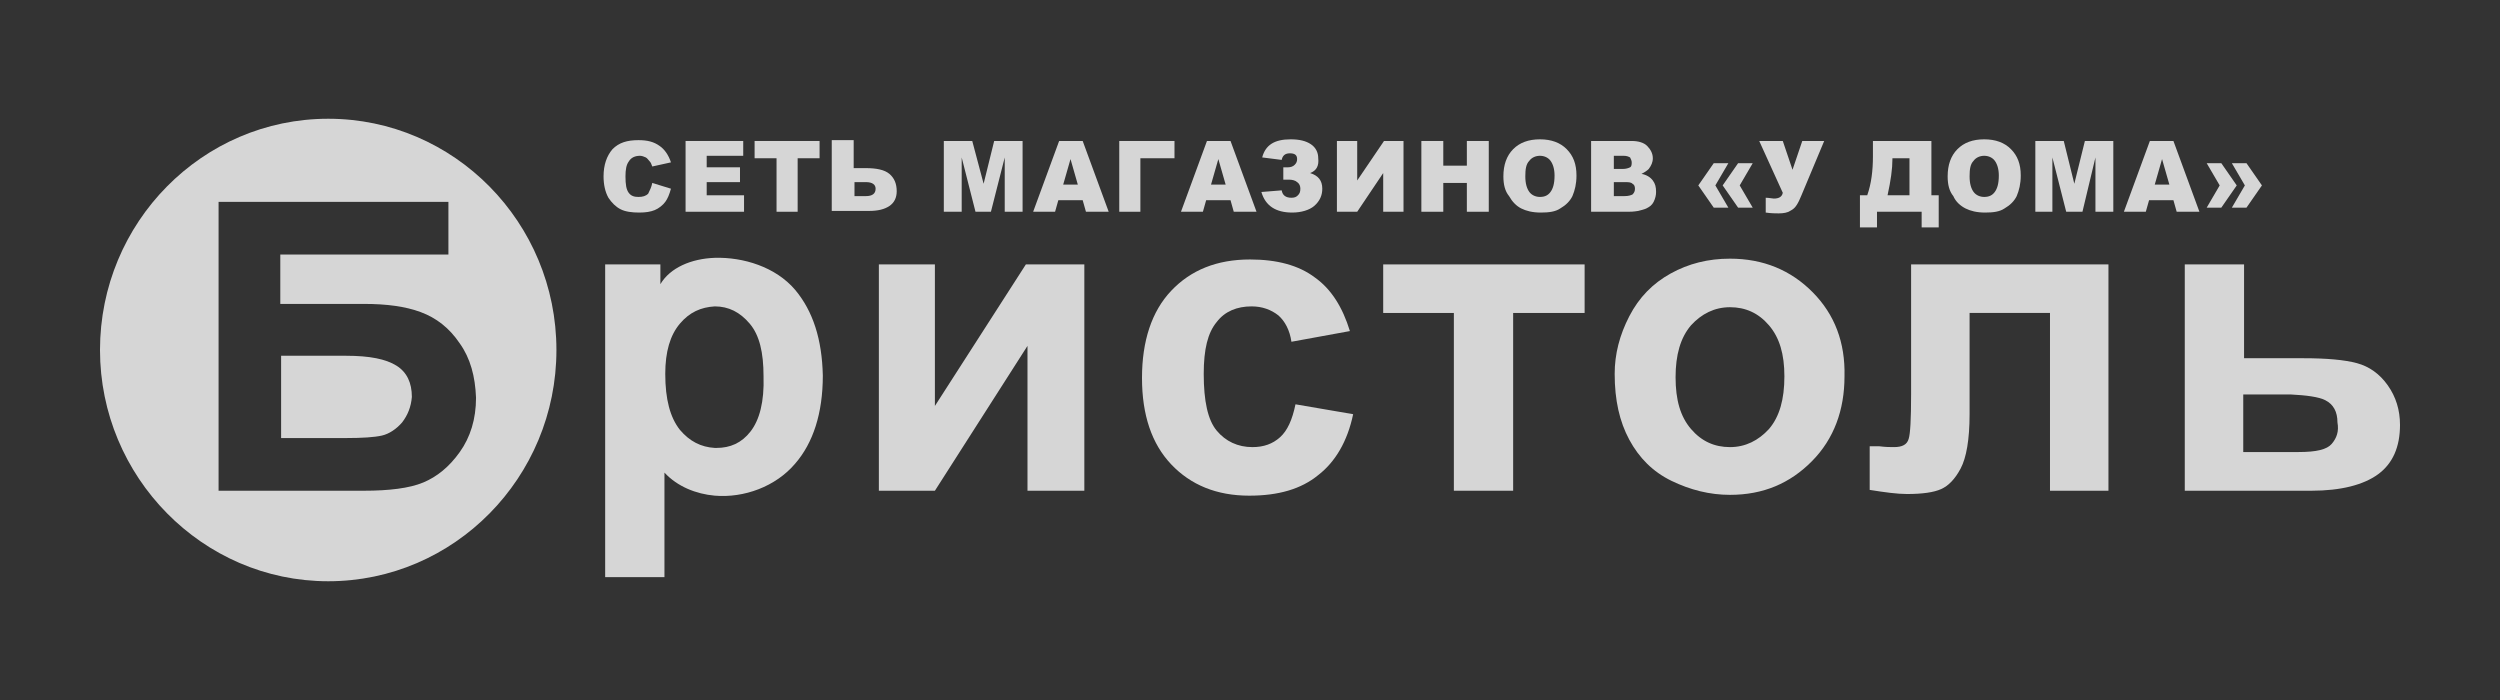<?xml version="1.0" encoding="UTF-8"?> <svg xmlns="http://www.w3.org/2000/svg" width="200" height="56" viewBox="0 0 200 56" fill="none"><rect x="0" y="0" width="200" height="56" fill="#333333" stroke="none"/><path d="M52.182 14.635L53.677 15.096C53.547 15.557 53.417 15.886 53.222 16.15C53.027 16.413 52.702 16.676 52.377 16.808C52.052 16.94 51.663 17.005 51.143 17.005C50.558 17.005 50.038 16.94 49.648 16.742C49.259 16.545 48.934 16.215 48.674 15.82C48.414 15.36 48.284 14.767 48.284 14.109C48.284 13.187 48.544 12.463 48.999 11.936C49.518 11.409 50.168 11.212 51.078 11.212C51.792 11.212 52.312 11.344 52.767 11.673C53.157 11.936 53.482 12.397 53.677 12.989L52.182 13.319C52.117 13.121 52.052 12.989 51.987 12.924C51.857 12.792 51.792 12.66 51.663 12.594C51.532 12.529 51.338 12.463 51.208 12.463C50.818 12.463 50.493 12.594 50.298 12.924C50.103 13.187 50.038 13.582 50.038 14.109C50.038 14.767 50.103 15.162 50.298 15.425C50.493 15.689 50.753 15.755 51.078 15.755C51.403 15.755 51.663 15.689 51.857 15.491C51.987 15.228 52.117 14.964 52.182 14.635Z" fill="white" fill-opacity="0.8"></path><path d="M54.846 11.278H59.458V12.463H56.535V13.384H59.199V14.57H56.535V15.623H59.523V16.94H54.846V11.278Z" fill="white" fill-opacity="0.8"></path><path d="M60.368 11.278H65.566V12.66H63.812V16.94H62.123V12.66H60.368V11.278Z" fill="white" fill-opacity="0.8"></path><path d="M68.359 15.689H69.268C69.788 15.689 70.049 15.491 70.049 15.096C70.049 14.767 69.788 14.569 69.268 14.569H68.359V15.689ZM69.268 13.45C70.113 13.45 70.763 13.582 71.153 13.911C71.543 14.24 71.737 14.701 71.737 15.294C71.737 15.82 71.543 16.215 71.153 16.479C70.763 16.742 70.243 16.874 69.529 16.874H66.54V11.212H68.294V13.45H69.268Z" fill="white" fill-opacity="0.8"></path><path d="M75.505 11.278H77.78L78.689 14.701L79.534 11.278H81.807V16.94H80.378V12.595L79.274 16.94H78.039L76.935 12.595V16.94H75.505V11.278Z" fill="white" fill-opacity="0.8"></path><path d="M86.225 14.767L85.641 12.726L85.056 14.767H86.225ZM86.615 16.018H84.666L84.406 16.94H82.652L84.731 11.278H86.615L88.695 16.94H86.876L86.615 16.018Z" fill="white" fill-opacity="0.8"></path><path d="M93.959 12.66H91.23V16.94H89.541V11.278H93.959V12.66Z" fill="white" fill-opacity="0.8"></path><path d="M98.052 14.767L97.467 12.726L96.882 14.767H98.052ZM98.442 16.018H96.492L96.232 16.94H94.478L96.557 11.278H98.442L100.521 16.94H98.701L98.442 16.018Z" fill="white" fill-opacity="0.8"></path><path d="M104.809 13.845C105.459 14.043 105.783 14.438 105.783 15.096C105.783 15.623 105.588 16.084 105.134 16.479C104.744 16.808 104.094 17.005 103.38 17.005C102.08 17.005 101.236 16.479 100.911 15.359L102.535 15.228C102.6 15.623 102.86 15.82 103.315 15.82C103.574 15.82 103.705 15.755 103.834 15.623C103.964 15.491 104.029 15.359 104.029 15.096C104.029 14.899 103.964 14.701 103.769 14.569C103.639 14.438 103.38 14.372 103.119 14.372H102.665V13.384H103.055C103.249 13.384 103.444 13.319 103.574 13.187C103.705 13.055 103.769 12.924 103.769 12.726C103.769 12.397 103.574 12.265 103.185 12.265C102.795 12.265 102.6 12.463 102.535 12.792L100.975 12.594C101.236 11.607 101.95 11.146 103.249 11.146C103.964 11.146 104.484 11.278 104.874 11.541C105.264 11.804 105.459 12.199 105.459 12.66C105.524 13.253 105.329 13.648 104.809 13.845Z" fill="white" fill-opacity="0.8"></path><path d="M112.281 11.278V16.94H110.656V13.845L108.577 16.94H106.953V11.278H108.577V14.438L110.721 11.278H112.281Z" fill="white" fill-opacity="0.8"></path><path d="M113.709 11.278H115.463V13.253H117.348V11.278H119.102V16.94H117.348V14.635H115.463V16.94H113.709V11.278Z" fill="white" fill-opacity="0.8"></path><path d="M122.025 14.108C122.025 14.701 122.155 15.096 122.35 15.359C122.545 15.623 122.87 15.755 123.195 15.755C123.584 15.755 123.845 15.623 124.039 15.359C124.234 15.096 124.364 14.701 124.364 14.043C124.364 13.516 124.234 13.121 124.039 12.858C123.845 12.594 123.52 12.463 123.195 12.463C122.87 12.463 122.545 12.594 122.35 12.858C122.09 13.121 122.025 13.516 122.025 14.108ZM120.271 14.108C120.271 13.187 120.531 12.463 121.051 11.936C121.57 11.409 122.285 11.146 123.195 11.146C124.104 11.146 124.819 11.409 125.339 11.936C125.858 12.463 126.118 13.121 126.118 14.043C126.118 14.701 125.989 15.228 125.794 15.689C125.599 16.084 125.274 16.413 124.819 16.676C124.429 16.939 123.909 17.005 123.259 17.005C122.61 17.005 122.09 16.874 121.7 16.676C121.31 16.479 120.985 16.149 120.726 15.689C120.401 15.294 120.271 14.767 120.271 14.108Z" fill="white" fill-opacity="0.8"></path><path d="M129.043 15.689H129.952C130.277 15.689 130.472 15.623 130.602 15.557C130.732 15.425 130.797 15.294 130.797 15.096C130.797 14.899 130.732 14.767 130.602 14.701C130.472 14.57 130.277 14.57 129.952 14.57H129.107V15.689H129.043ZM129.043 13.516H129.822C130.082 13.516 130.277 13.45 130.407 13.384C130.537 13.319 130.537 13.121 130.537 12.989C130.537 12.858 130.472 12.726 130.407 12.595C130.277 12.529 130.147 12.463 129.888 12.463H129.107V13.516H129.043ZM127.288 11.278H130.537C131.057 11.278 131.512 11.409 131.771 11.673C132.032 11.936 132.226 12.265 132.226 12.66C132.226 12.989 132.096 13.253 131.901 13.516C131.771 13.648 131.576 13.78 131.317 13.911C131.707 13.977 132.032 14.175 132.226 14.438C132.421 14.701 132.486 14.965 132.486 15.36C132.486 15.623 132.421 15.886 132.291 16.15C132.161 16.413 131.966 16.545 131.707 16.676C131.576 16.742 131.317 16.808 131.057 16.874C130.667 16.94 130.407 16.94 130.277 16.94H127.288V11.278Z" fill="white" fill-opacity="0.8"></path><path d="M137.098 13.056H138.268L137.228 14.833L138.268 16.611H137.098L135.864 14.833L137.098 13.056ZM139.047 13.056H140.217L139.177 14.833L140.217 16.611H139.047L137.813 14.833L139.047 13.056Z" fill="white" fill-opacity="0.8"></path><path d="M140.738 11.278H142.623L143.402 13.582L144.182 11.278H145.936L144.117 15.623C143.987 15.952 143.857 16.215 143.727 16.413C143.597 16.61 143.467 16.742 143.207 16.874C143.012 17.006 142.687 17.071 142.298 17.071C142.103 17.071 141.713 17.071 141.258 17.006V15.82C141.518 15.82 141.778 15.886 141.908 15.886C142.298 15.886 142.557 15.755 142.623 15.425L140.738 11.278Z" fill="white" fill-opacity="0.8"></path><path d="M152.758 15.623V12.66H151.394V12.726C151.394 13.516 151.263 14.438 151.004 15.623H152.758ZM155.097 18.191H153.732V16.94H150.159V18.191H148.795V15.623H149.379C149.704 14.701 149.834 13.648 149.834 12.529V11.278H154.512V15.623H155.097V18.191Z" fill="white" fill-opacity="0.8"></path><path d="M157.567 14.108C157.567 14.701 157.696 15.096 157.891 15.359C158.086 15.623 158.411 15.755 158.736 15.755C159.125 15.755 159.386 15.623 159.581 15.359C159.775 15.096 159.906 14.701 159.906 14.043C159.906 13.516 159.775 13.121 159.581 12.858C159.386 12.594 159.061 12.463 158.736 12.463C158.411 12.463 158.086 12.594 157.891 12.858C157.631 13.121 157.567 13.516 157.567 14.108ZM155.812 14.108C155.812 13.187 156.072 12.463 156.592 11.936C157.112 11.409 157.826 11.146 158.736 11.146C159.645 11.146 160.36 11.409 160.88 11.936C161.4 12.463 161.66 13.121 161.66 14.043C161.66 14.701 161.53 15.228 161.335 15.689C161.14 16.084 160.815 16.413 160.36 16.676C159.97 16.939 159.45 17.005 158.801 17.005C158.151 17.005 157.631 16.874 157.242 16.676C156.852 16.479 156.462 16.149 156.267 15.689C155.942 15.294 155.812 14.767 155.812 14.108Z" fill="white" fill-opacity="0.8"></path><path d="M162.827 11.278H165.101L165.946 14.701L166.791 11.278H169.065V16.94H167.635V12.595L166.596 16.94H165.296L164.191 12.595V16.94H162.827V11.278Z" fill="white" fill-opacity="0.8"></path><path d="M173.549 14.767L172.964 12.726L172.38 14.767H173.549ZM173.874 16.018H171.925L171.665 16.94H169.911L171.989 11.278H173.874L175.953 16.94H174.134L173.874 16.018Z" fill="white" fill-opacity="0.8"></path><path d="M179.719 13.056H178.549L179.589 14.833L178.549 16.611H179.719L180.954 14.833L179.719 13.056ZM177.705 13.056H176.536L177.575 14.833L176.536 16.611H177.705L178.939 14.833L177.705 13.056Z" fill="white" fill-opacity="0.8"></path><path fill-rule="evenodd" clip-rule="evenodd" d="M32.169 33.794C31.715 34.32 31.13 34.715 30.545 34.847C29.96 34.979 28.986 35.044 27.686 35.044C27.556 35.044 27.427 35.044 27.297 35.044H22.489V28.461H27.686C29.571 28.461 30.87 28.724 31.715 29.251C32.559 29.778 32.949 30.634 32.949 31.753C32.884 32.543 32.624 33.201 32.169 33.794ZM36.782 27.473C35.938 26.222 34.898 25.432 33.664 24.971C32.429 24.511 30.935 24.313 29.116 24.313H22.424V20.363H35.873V16.149H17.486V39.258H29.116C31.13 39.258 32.754 39.06 33.859 38.6C34.963 38.139 35.938 37.349 36.782 36.164C37.627 34.979 38.082 33.53 38.082 31.819C38.017 30.107 37.627 28.658 36.782 27.473ZM26.257 46.5C36.328 46.5 44.514 38.205 44.514 28C44.514 17.795 36.328 9.5 26.257 9.5C16.186 9.5 8 17.795 8 28C8 38.139 16.186 46.5 26.257 46.5Z" fill="white" fill-opacity="0.8"></path><path fill-rule="evenodd" clip-rule="evenodd" d="M60.043 34.518C59.328 35.439 58.419 35.834 57.314 35.834C57.249 35.834 57.249 35.834 57.184 35.834C56.08 35.769 55.17 35.308 54.391 34.386C53.611 33.398 53.221 31.95 53.221 29.909C53.221 28.132 53.611 26.815 54.391 25.893C55.17 24.971 56.08 24.576 57.184 24.511C58.289 24.511 59.198 24.971 59.978 25.893C60.758 26.815 61.083 28.198 61.083 30.107C61.148 32.148 60.758 33.596 60.043 34.518ZM63.617 23.194C62.057 21.351 59.458 20.561 57.184 20.626C55.3 20.692 53.611 21.416 52.831 22.733V21.153H48.413V46.171H53.156V37.809C54.196 38.929 55.69 39.521 57.184 39.653C59.523 39.85 62.057 38.929 63.617 37.085C65.046 35.439 65.826 33.069 65.826 30.041C65.76 27.144 65.046 24.906 63.617 23.194Z" fill="white" fill-opacity="0.8"></path><path fill-rule="evenodd" clip-rule="evenodd" d="M70.309 21.153H74.792V32.477L82.069 21.153H86.747V39.258H82.199V27.67L74.792 39.258H70.309V21.153Z" fill="white" fill-opacity="0.8"></path><path fill-rule="evenodd" clip-rule="evenodd" d="M107.992 26.486L103.314 27.341C103.185 26.42 102.794 25.695 102.274 25.235C101.69 24.774 100.975 24.511 100.13 24.511C98.961 24.511 97.987 24.905 97.337 25.761C96.623 26.617 96.298 27.934 96.298 29.909C96.298 32.082 96.623 33.596 97.337 34.452C98.052 35.308 99.026 35.769 100.196 35.769C101.105 35.769 101.82 35.505 102.405 34.978C102.99 34.452 103.38 33.596 103.639 32.345L108.252 33.135C107.798 35.308 106.823 36.953 105.458 38.007C104.094 39.126 102.274 39.653 99.936 39.653C97.337 39.653 95.258 38.797 93.698 37.151C92.139 35.505 91.36 33.201 91.36 30.238C91.36 27.276 92.139 24.905 93.698 23.26C95.258 21.614 97.337 20.758 100.001 20.758C102.145 20.758 103.899 21.219 105.199 22.206C106.498 23.128 107.407 24.576 107.992 26.486Z" fill="white" fill-opacity="0.8"></path><path fill-rule="evenodd" clip-rule="evenodd" d="M110.656 21.153H126.769V25.037H121.052V39.258H116.309V25.037H110.656V21.153Z" fill="white" fill-opacity="0.8"></path><path fill-rule="evenodd" clip-rule="evenodd" d="M141.518 34.321C140.674 35.242 139.634 35.769 138.399 35.769C137.165 35.769 136.125 35.308 135.281 34.321C134.436 33.333 134.046 32.016 134.046 30.173C134.046 28.395 134.436 27.013 135.281 26.025C136.125 25.104 137.165 24.577 138.399 24.577C139.634 24.577 140.674 25.038 141.518 26.025C142.362 27.013 142.752 28.33 142.752 30.107C142.752 31.951 142.362 33.333 141.518 34.321ZM145.026 23.392C143.272 21.614 141.063 20.693 138.399 20.693C136.645 20.693 135.086 21.088 133.656 21.878C132.227 22.668 131.123 23.787 130.343 25.301C129.563 26.815 129.174 28.33 129.174 29.91C129.174 32.016 129.563 33.728 130.343 35.177C131.123 36.625 132.227 37.744 133.721 38.468C135.216 39.193 136.775 39.588 138.399 39.588C141.063 39.588 143.207 38.666 144.962 36.888C146.716 35.111 147.56 32.806 147.56 30.107C147.625 27.408 146.781 25.169 145.026 23.392Z" fill="white" fill-opacity="0.8"></path><path fill-rule="evenodd" clip-rule="evenodd" d="M152.888 21.153H168.676V39.258H163.999V25.037H157.567V33.135C157.567 35.176 157.306 36.624 156.852 37.48C156.397 38.336 155.877 38.863 155.293 39.126C154.708 39.389 153.798 39.521 152.563 39.521C151.784 39.521 150.81 39.389 149.575 39.192V35.703C149.705 35.703 149.965 35.703 150.355 35.703C150.874 35.768 151.199 35.768 151.524 35.768C152.174 35.768 152.563 35.571 152.693 35.11C152.824 34.715 152.888 33.53 152.888 31.555V21.153Z" fill="white" fill-opacity="0.8"></path><path fill-rule="evenodd" clip-rule="evenodd" d="M186.542 35.505C186.153 35.966 185.308 36.163 183.878 36.163H179.46V31.555H182.514C182.774 31.555 183.034 31.555 183.228 31.555C184.528 31.621 185.503 31.752 186.022 32.016C186.672 32.345 186.997 32.937 186.997 33.793C187.127 34.517 186.932 35.044 186.542 35.505ZM191.025 30.831C190.376 29.909 189.531 29.316 188.556 29.053C187.582 28.79 186.153 28.658 184.268 28.658H179.525V21.153H174.782V39.258H184.918C187.257 39.258 189.076 38.797 190.246 37.941C191.415 37.085 192 35.768 192 33.991C192 32.806 191.675 31.752 191.025 30.831Z" fill="white" fill-opacity="0.8"></path></svg> 